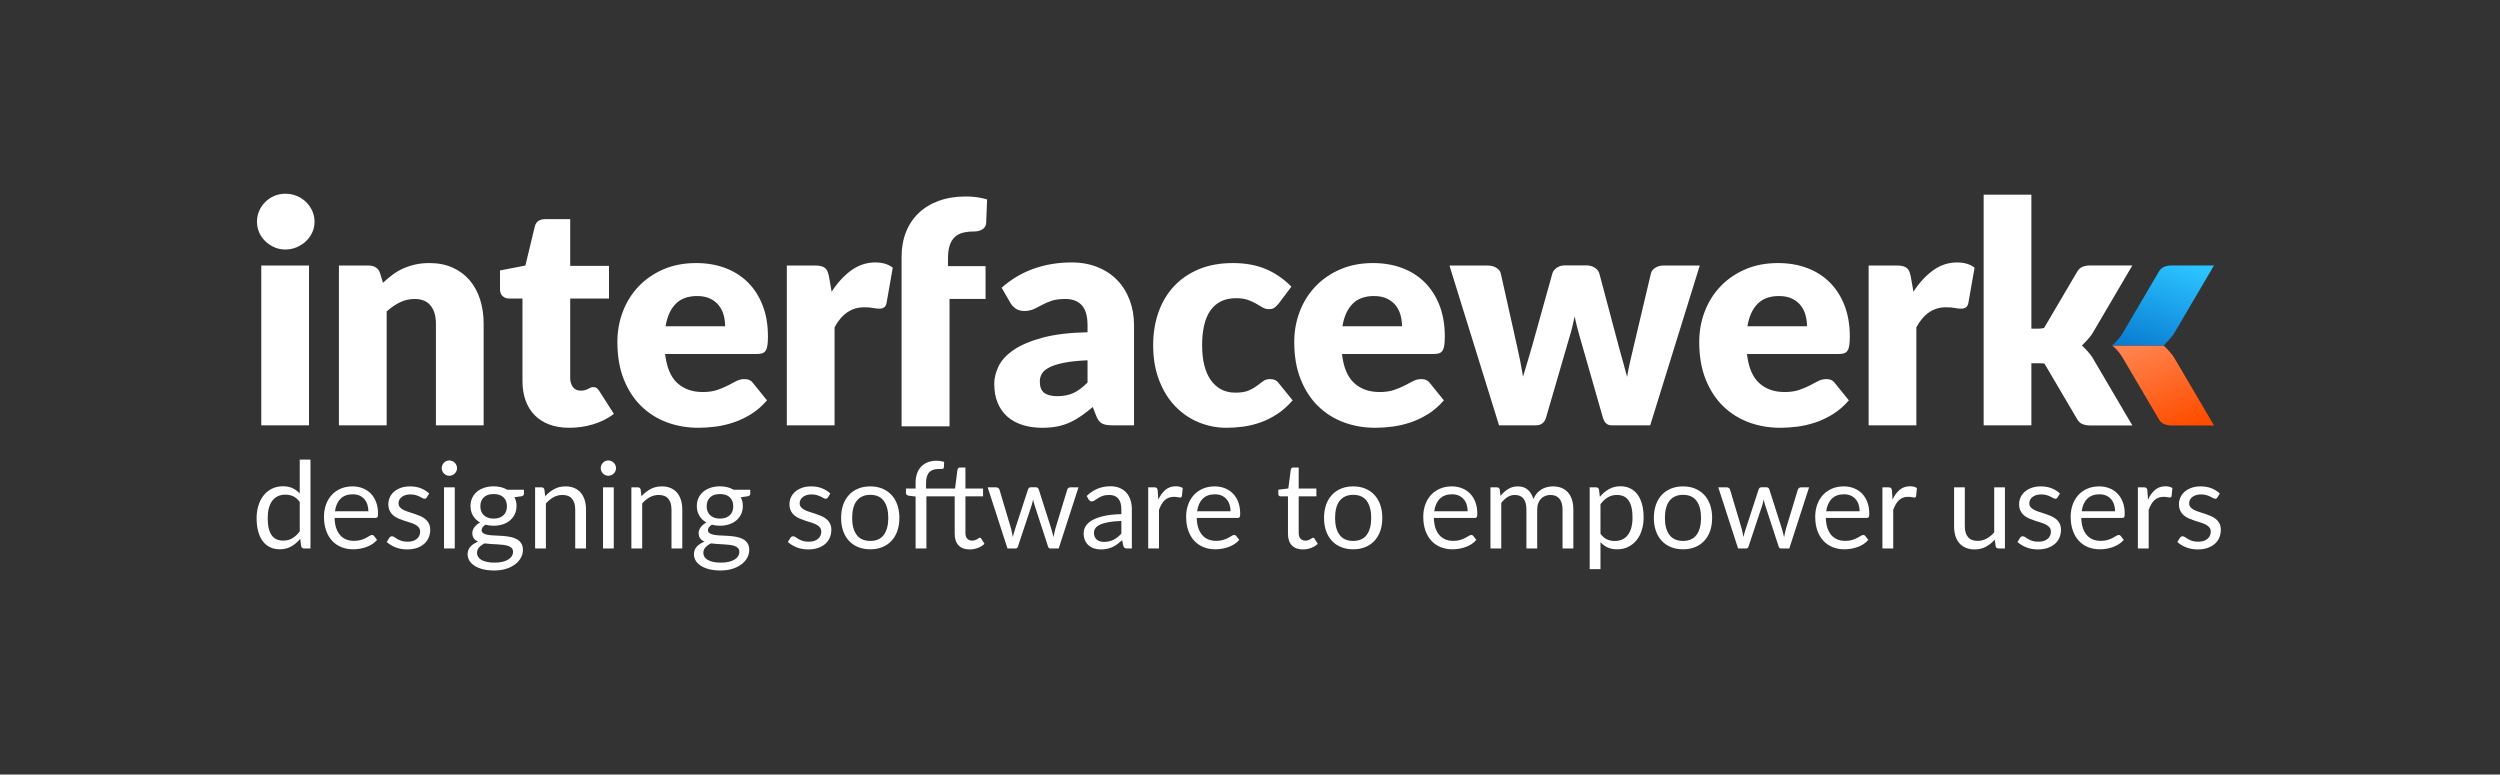 <?xml version="1.0"?>

<svg width="2466" height="764" viewBox="0 0 2466 764" version="1.1" xmlns="http://www.w3.org/2000/svg" xmlns:xlink="http://www.w3.org/1999/xlink"><rect x="0" y="0" width="2466" height="764" fill="#333333" stroke="none"/>  <title>logo_claim_block white@2x</title> <desc>Created with Sketch.</desc> <defs> <linearGradient x1="27.452%" y1="0%" x2="75.879%" y2="100%" id="linearGradient-1"> <stop stop-color="#FF824C" offset="0%"></stop> <stop stop-color="#FF4D00" offset="100%"></stop> </linearGradient> <linearGradient x1="73.384%" y1="0%" x2="13.522%" y2="134.485%" id="linearGradient-2"> <stop stop-color="#2BC3FF" offset="0%"></stop> <stop stop-color="#0069C6" offset="100%"></stop> </linearGradient> </defs> <g id="Page-1" stroke="none" stroke-width="1" fill="none" fill-rule="evenodd"> <g id="logo_claim_block-white"> <g id="logo" transform="translate(253, 191)"> <g id="Word" transform="translate(0.47, 0.015)" fill="#FFFFFF"> <path d="M1762.83,132.451 C1761.38,132.931 1759.525,133.171 1757.265,133.171 L1750.28,133.171 L1750.28,0.988 L1703.205,0.988 L1703.205,228.514 L1750.28,228.514 L1750.28,167.305 L1759.391,167.305 C1760.804,167.305 1762.052,167.387 1763.136,167.552 L1794.949,221.615 C1796.381,224.218 1797.963,226.076 1800.246,227.108 C1802.53,228.14 1805.238,228.656 1808.373,228.656 L1849.869,228.656 L1810.647,161.869 C1807.711,156.874 1800.218,149.764 1800.184,149.741 C1800.218,149.718 1807.711,142.608 1810.647,137.614 L1849.869,70.826 L1808.373,70.826 C1805.238,70.826 1802.53,71.342 1800.246,72.374 C1797.963,73.407 1796.381,75.264 1794.949,77.867 L1762.83,132.451 Z M51.327,70.902 L51.327,228.514 L4.252,228.514 L4.252,70.902 L51.327,70.902 Z M54.516,38.301 C52.997,41.594 50.922,44.481 48.29,46.964 C45.658,49.446 42.595,51.422 39.103,52.891 C35.61,54.361 31.889,55.095 27.941,55.095 C24.094,55.095 20.5,54.361 17.16,52.891 C13.819,51.422 10.858,49.446 8.276,46.964 C5.695,44.481 3.67,41.594 2.202,38.301 C0.734,35.008 7.60280727e-13,31.487 7.60280727e-13,27.737 C7.60280727e-13,23.887 0.734,20.29 2.202,16.946 C3.67,13.603 5.695,10.664 8.276,8.131 C10.858,5.598 13.819,3.622 17.16,2.203 C20.5,0.785 24.094,0.076 27.941,0.076 C31.889,0.076 35.61,0.785 39.103,2.203 C42.595,3.622 45.658,5.598 48.29,8.131 C50.922,10.664 52.997,13.603 54.516,16.946 C56.034,20.29 56.794,23.887 56.794,27.737 C56.794,31.487 56.034,35.008 54.516,38.301 Z M80.854,228.514 L80.854,70.902 L110.01,70.902 C112.946,70.902 115.401,71.561 117.375,72.878 C119.349,74.195 120.741,76.171 121.551,78.805 L124.285,87.925 C127.322,85.088 130.46,82.453 133.7,80.021 C136.939,77.59 140.406,75.538 144.102,73.866 C147.797,72.194 151.796,70.877 156.098,69.914 C160.401,68.952 165.083,68.47 170.145,68.47 C178.75,68.47 186.368,69.965 192.999,72.954 C199.63,75.943 205.223,80.097 209.779,85.417 C214.334,90.737 217.776,97.069 220.105,104.415 C222.433,111.762 223.598,119.741 223.598,128.354 L223.598,228.514 L176.523,228.514 L176.523,128.354 C176.523,120.653 174.751,114.649 171.208,110.343 C167.664,106.037 162.451,103.883 155.567,103.883 C150.404,103.883 145.544,104.998 140.989,107.227 C136.433,109.456 132.08,112.445 127.929,116.195 L127.929,228.514 L80.854,228.514 Z M308.062,230.946 C300.571,230.946 293.965,229.856 288.245,227.678 C282.526,225.499 277.717,222.409 273.819,218.407 C269.922,214.404 266.96,209.566 264.936,203.892 C262.911,198.217 261.899,191.885 261.899,184.893 L261.899,103.428 L248.535,103.428 C246.106,103.428 244.03,102.642 242.309,101.072 C240.588,99.501 239.728,97.196 239.728,94.156 L239.728,75.766 L264.784,70.902 L274.047,32.449 C275.262,27.585 278.704,25.154 284.373,25.154 L308.974,25.154 L308.974,71.206 L347.241,71.206 L347.241,103.428 L308.974,103.428 L308.974,181.701 C308.974,185.349 309.859,188.364 311.631,190.745 C313.403,193.126 315.959,194.316 319.3,194.316 C321.021,194.316 322.463,194.139 323.628,193.784 C324.792,193.43 325.804,193.025 326.665,192.569 C327.525,192.113 328.335,191.707 329.094,191.353 C329.854,190.998 330.739,190.821 331.752,190.821 C333.169,190.821 334.308,191.15 335.168,191.809 C336.029,192.467 336.915,193.506 337.826,194.924 L352.1,217.267 C346.026,221.826 339.193,225.246 331.6,227.526 C324.007,229.806 316.161,230.946 308.062,230.946 Z M433.258,68.47 C443.686,68.47 453.227,70.091 461.883,73.334 C470.538,76.576 477.979,81.288 484.205,87.469 C490.431,93.65 495.291,101.224 498.783,110.191 C502.276,119.158 504.022,129.316 504.022,140.665 C504.022,144.211 503.871,147.099 503.567,149.328 C503.263,151.557 502.706,153.33 501.896,154.648 C501.087,155.965 499.998,156.877 498.632,157.383 C497.265,157.89 495.519,158.143 493.393,158.143 L402.583,158.143 C404.102,171.316 408.101,180.865 414.58,186.793 C421.059,192.721 429.411,195.684 439.636,195.684 C445.103,195.684 449.81,195.026 453.759,193.708 C457.707,192.391 461.225,190.922 464.312,189.301 C467.4,187.68 470.235,186.21 472.816,184.893 C475.398,183.576 478.106,182.917 480.94,182.917 C484.686,182.917 487.521,184.285 489.444,187.021 L503.111,203.892 C498.252,209.465 493.013,213.999 487.394,217.495 C481.776,220.99 476.005,223.726 470.083,225.702 C464.161,227.678 458.238,229.046 452.316,229.806 C446.394,230.566 440.75,230.946 435.384,230.946 C424.349,230.946 413.998,229.147 404.33,225.55 C394.662,221.953 386.209,216.608 378.97,209.515 C371.732,202.422 366.012,193.607 361.811,183.069 C357.609,172.531 355.509,160.271 355.509,146.288 C355.509,135.75 357.305,125.77 360.899,116.347 C364.493,106.923 369.656,98.665 376.389,91.572 C383.121,84.48 391.27,78.856 400.837,74.702 C410.404,70.547 421.211,68.47 433.258,68.47 Z M413.061,108.671 C408,113.788 404.659,121.159 403.039,130.785 L461.807,130.785 C461.807,127.036 461.326,123.389 460.364,119.842 C459.402,116.296 457.833,113.129 455.657,110.343 C453.48,107.557 450.62,105.302 447.077,103.58 C443.534,101.857 439.231,100.996 434.169,100.996 C425.159,100.996 418.123,103.554 413.061,108.671 Z M843.577,228.514 C839.123,228.514 835.757,227.906 833.479,226.69 C831.201,225.474 829.303,222.941 827.784,219.091 L824.444,210.427 C820.495,213.771 816.699,216.709 813.055,219.242 C809.41,221.776 805.639,223.929 801.741,225.702 C797.844,227.475 793.693,228.792 789.289,229.654 C784.886,230.515 780.001,230.946 774.635,230.946 C767.448,230.946 760.918,230.008 755.046,228.134 C749.174,226.259 744.189,223.498 740.088,219.85 C735.988,216.203 732.825,211.668 730.598,206.248 C728.37,200.827 727.257,194.57 727.257,187.477 C727.257,181.904 728.674,176.179 731.509,170.302 C734.343,164.425 739.253,159.081 746.239,154.268 C753.224,149.455 762.639,145.427 774.484,142.185 C786.328,138.942 801.26,137.118 819.281,136.713 L819.281,130.025 C819.281,120.805 817.382,114.143 813.586,110.039 C809.79,105.935 804.399,103.883 797.414,103.883 C791.846,103.883 787.29,104.491 783.747,105.707 C780.203,106.923 777.04,108.291 774.256,109.811 C771.472,111.331 768.764,112.699 766.132,113.915 C763.499,115.131 760.361,115.739 756.717,115.739 C753.477,115.739 750.718,114.953 748.44,113.383 C746.163,111.812 744.366,109.862 743.05,107.531 L734.546,92.788 C744.062,84.378 754.616,78.122 766.207,74.018 C777.799,69.914 790.226,67.862 803.488,67.862 C813.004,67.862 821.584,69.408 829.227,72.498 C836.871,75.588 843.35,79.895 848.665,85.417 C853.979,90.939 858.054,97.5 860.889,105.099 C863.723,112.699 865.141,121.007 865.141,130.025 L865.141,228.514 L843.577,228.514 Z M789.517,199.788 C795.591,199.788 800.906,198.724 805.462,196.596 C810.018,194.468 814.624,191.023 819.281,186.261 L819.281,164.375 C809.866,164.78 802.121,165.591 796.047,166.807 C789.973,168.022 785.164,169.542 781.621,171.366 C778.077,173.19 775.622,175.267 774.256,177.598 C772.889,179.928 772.206,182.461 772.206,185.197 C772.206,190.567 773.674,194.342 776.609,196.52 C779.545,198.699 783.848,199.788 789.517,199.788 Z M1007.918,108.291 C1006.501,110.014 1005.134,111.382 1003.818,112.395 C1002.502,113.408 1000.629,113.915 998.199,113.915 C995.871,113.915 993.77,113.357 991.897,112.243 C990.024,111.128 987.924,109.887 985.595,108.519 C983.267,107.151 980.533,105.91 977.395,104.795 C974.257,103.681 970.359,103.124 965.702,103.124 C959.932,103.124 954.946,104.187 950.745,106.315 C946.543,108.443 943.076,111.483 940.343,115.435 C937.609,119.386 935.584,124.225 934.268,129.949 C932.952,135.674 932.294,142.134 932.294,149.328 C932.294,164.426 935.205,176.027 941.026,184.133 C946.847,192.239 954.87,196.292 965.095,196.292 C970.562,196.292 974.889,195.608 978.078,194.24 C981.267,192.873 983.975,191.353 986.203,189.681 C988.43,188.009 990.48,186.464 992.353,185.045 C994.226,183.627 996.579,182.917 999.414,182.917 C1003.16,182.917 1005.994,184.285 1007.918,187.021 L1021.585,203.892 C1016.725,209.465 1011.613,213.999 1006.247,217.495 C1000.882,220.99 995.39,223.726 989.771,225.702 C984.153,227.678 978.509,229.046 972.839,229.806 C967.17,230.566 961.653,230.946 956.287,230.946 C946.67,230.946 937.483,229.122 928.726,225.474 C919.969,221.826 912.275,216.532 905.644,209.591 C899.013,202.65 893.748,194.114 889.851,183.981 C885.953,173.849 884.004,162.298 884.004,149.328 C884.004,137.979 885.7,127.366 889.092,117.486 C892.483,107.607 897.494,99.045 904.125,91.8 C910.756,84.556 918.956,78.856 928.726,74.702 C938.495,70.547 949.808,68.47 962.665,68.47 C975.016,68.47 985.848,70.446 995.162,74.398 C1004.476,78.35 1012.878,84.125 1020.37,91.724 L1007.918,108.291 Z M1100.92,68.47 C1111.348,68.47 1120.889,70.091 1129.545,73.334 C1138.201,76.576 1145.642,81.288 1151.868,87.469 C1158.094,93.65 1162.953,101.224 1166.446,110.191 C1169.938,119.158 1171.685,129.316 1171.685,140.665 C1171.685,144.211 1171.533,147.099 1171.229,149.328 C1170.925,151.557 1170.369,153.33 1169.559,154.648 C1168.749,155.965 1167.66,156.877 1166.294,157.383 C1164.927,157.89 1163.181,158.143 1161.055,158.143 L1070.246,158.143 C1071.764,171.316 1075.763,180.865 1082.242,186.793 C1088.721,192.721 1097.073,195.684 1107.298,195.684 C1112.765,195.684 1117.473,195.026 1121.421,193.708 C1125.369,192.391 1128.887,190.922 1131.975,189.301 C1135.062,187.68 1137.897,186.21 1140.478,184.893 C1143.06,183.576 1145.768,182.917 1148.603,182.917 C1152.348,182.917 1155.183,184.285 1157.107,187.021 L1170.773,203.892 C1165.914,209.465 1160.675,213.999 1155.057,217.495 C1149.438,220.99 1143.667,223.726 1137.745,225.702 C1131.823,227.678 1125.9,229.046 1119.978,229.806 C1114.056,230.566 1108.412,230.946 1103.046,230.946 C1092.012,230.946 1081.66,229.147 1071.992,225.55 C1062.324,221.953 1053.871,216.608 1046.632,209.515 C1039.394,202.422 1033.674,193.607 1029.473,183.069 C1025.271,172.531 1023.171,160.271 1023.171,146.288 C1023.171,135.75 1024.968,125.77 1028.562,116.347 C1032.156,106.923 1037.319,98.665 1044.051,91.572 C1050.783,84.48 1058.933,78.856 1068.499,74.702 C1078.066,70.547 1088.873,68.47 1100.92,68.47 Z M1101.831,100.996 C1092.821,100.996 1085.786,103.554 1080.724,108.671 C1075.662,113.788 1072.321,121.159 1070.701,130.785 L1129.469,130.785 C1129.469,127.036 1128.988,123.389 1128.026,119.842 C1127.065,116.296 1125.496,113.129 1123.319,110.343 C1121.142,107.557 1118.282,105.302 1114.739,103.58 C1111.196,101.857 1106.893,100.996 1101.831,100.996 Z M1176.274,70.902 L1213.934,70.902 C1217.275,70.902 1220.16,71.662 1222.59,73.182 C1225.019,74.702 1226.487,76.678 1226.993,79.109 L1242.786,149.784 C1244.001,155.154 1245.115,160.372 1246.127,165.439 C1247.139,170.505 1248.051,175.521 1248.861,180.486 C1250.278,175.521 1251.771,170.53 1253.34,165.515 C1254.909,160.499 1256.453,155.256 1257.972,149.784 L1277.713,78.957 C1278.32,76.627 1279.788,74.676 1282.117,73.106 C1284.445,71.535 1287.128,70.75 1290.165,70.75 L1311.121,70.75 C1314.462,70.75 1317.322,71.535 1319.701,73.106 C1322.08,74.676 1323.573,76.627 1324.18,78.957 L1343.01,149.784 C1344.428,155.154 1345.87,160.372 1347.338,165.439 C1348.806,170.505 1350.198,175.622 1351.514,180.789 C1352.324,175.723 1353.311,170.682 1354.475,165.667 C1355.64,160.651 1356.88,155.357 1358.196,149.784 L1374.9,79.109 C1375.406,76.678 1376.849,74.702 1379.228,73.182 C1381.607,71.662 1384.315,70.902 1387.352,70.902 L1423.19,70.902 L1374.292,228.514 L1336.025,228.514 C1334,228.514 1332.279,227.906 1330.862,226.69 C1329.445,225.474 1328.331,223.448 1327.521,220.61 L1305.047,142.033 C1304.034,138.486 1303.073,134.99 1302.161,131.545 C1301.25,128.1 1300.44,124.655 1299.732,121.21 C1299.023,124.757 1298.239,128.278 1297.378,131.773 C1296.518,135.269 1295.531,138.79 1294.417,142.336 L1271.639,220.61 C1270.12,225.879 1266.779,228.514 1261.616,228.514 L1225.171,228.514 L1176.274,70.902 Z M1500.399,68.47 C1510.827,68.47 1520.368,70.091 1529.024,73.334 C1537.68,76.576 1545.12,81.288 1551.347,87.469 C1557.573,93.65 1562.432,101.224 1565.925,110.191 C1569.417,119.158 1571.164,129.316 1571.164,140.665 C1571.164,144.211 1571.012,147.099 1570.708,149.328 C1570.404,151.557 1569.847,153.33 1569.038,154.648 C1568.228,155.965 1567.139,156.877 1565.773,157.383 C1564.406,157.89 1562.66,158.143 1560.534,158.143 L1469.725,158.143 C1471.243,171.316 1475.242,180.865 1481.721,186.793 C1488.2,192.721 1496.552,195.684 1506.777,195.684 C1512.244,195.684 1516.951,195.026 1520.9,193.708 C1524.848,192.391 1528.366,190.922 1531.454,189.301 C1534.541,187.68 1537.376,186.21 1539.957,184.893 C1542.539,183.576 1545.247,182.917 1548.082,182.917 C1551.827,182.917 1554.662,184.285 1556.585,187.021 L1570.252,203.892 C1565.393,209.465 1560.154,213.999 1554.535,217.495 C1548.917,220.99 1543.146,223.726 1537.224,225.702 C1531.302,227.678 1525.379,229.046 1519.457,229.806 C1513.535,230.566 1507.891,230.946 1502.525,230.946 C1491.49,230.946 1481.139,229.147 1471.471,225.55 C1461.803,221.953 1453.35,216.608 1446.111,209.515 C1438.873,202.422 1433.153,193.607 1428.952,183.069 C1424.75,172.531 1422.65,160.271 1422.65,146.288 C1422.65,135.75 1424.447,125.77 1428.041,116.347 C1431.634,106.923 1436.797,98.665 1443.53,91.572 C1450.262,84.48 1458.411,78.856 1467.978,74.702 C1477.545,70.547 1488.352,68.47 1500.399,68.47 Z M1501.31,100.996 C1492.3,100.996 1485.264,103.554 1480.203,108.671 C1475.141,113.788 1471.8,121.159 1470.18,130.785 L1528.948,130.785 C1528.948,127.036 1528.467,123.389 1527.505,119.842 C1526.544,116.296 1524.974,113.129 1522.798,110.343 C1520.621,107.557 1517.761,105.302 1514.218,103.58 C1510.675,101.857 1506.372,100.996 1501.31,100.996 Z M1589.757,228.514 L1589.757,70.902 L1617.699,70.902 C1620.027,70.902 1621.976,71.105 1623.545,71.51 C1625.114,71.915 1626.43,72.549 1627.493,73.41 C1628.556,74.271 1629.366,75.411 1629.923,76.83 C1630.48,78.248 1630.961,79.971 1631.365,81.997 L1633.947,96.74 C1639.717,87.823 1646.197,80.781 1653.384,75.614 C1660.572,70.446 1668.418,67.862 1676.922,67.862 C1684.11,67.862 1689.88,69.585 1694.233,73.03 L1688.159,107.683 C1687.754,109.811 1686.944,111.306 1685.729,112.167 C1684.515,113.028 1682.895,113.459 1680.87,113.459 C1679.149,113.459 1677.124,113.231 1674.796,112.775 C1672.467,112.319 1669.532,112.091 1665.988,112.091 C1653.637,112.091 1643.919,118.677 1636.832,131.849 L1636.832,228.514 L1589.757,228.514 Z M522.662,228.514 L522.662,70.902 L550.604,70.902 C552.932,70.902 554.881,71.105 556.45,71.51 C558.019,71.915 559.335,72.549 560.398,73.41 C561.461,74.271 562.271,75.411 562.828,76.83 C563.385,78.248 563.866,79.971 564.271,81.997 L566.852,96.74 C572.623,87.823 579.102,80.781 586.289,75.614 C593.477,70.446 601.323,67.862 609.827,67.862 C617.015,67.862 622.785,69.585 627.138,73.03 L621.064,107.683 C620.659,109.811 619.849,111.306 618.635,112.167 C617.42,113.028 615.8,113.459 613.775,113.459 C612.054,113.459 610.029,113.231 607.701,112.775 C605.373,112.319 602.437,112.091 598.893,112.091 C586.543,112.091 576.824,118.677 569.737,131.849 L569.737,228.514 L522.662,228.514 Z M635.848,229.538 L635.848,71.507 L635.848,62.498 C635.848,53.439 637.297,45.245 640.195,37.916 C643.094,30.587 647.264,24.327 652.705,19.135 C658.146,13.944 664.782,9.923 672.613,7.073 C680.444,4.223 689.343,2.798 699.31,2.798 C703.174,2.798 706.734,3.027 709.988,3.485 C713.243,3.943 716.65,4.681 720.209,5.699 L719.294,28.754 C719.192,30.383 718.785,31.732 718.074,32.801 C717.362,33.87 716.421,34.735 715.251,35.396 C714.082,36.058 712.836,36.542 711.514,36.847 C710.192,37.152 708.87,37.305 707.547,37.305 C703.378,37.305 699.666,37.712 696.411,38.526 C693.157,39.341 690.436,40.791 688.249,42.878 C686.063,44.965 684.41,47.713 683.291,51.123 C682.173,54.533 681.613,58.834 681.613,64.025 L681.613,71.507 L718.684,71.507 L718.684,103.876 L683.139,103.876 L683.139,229.538 L635.848,229.538 Z" id="interfacewerk-13"></path> </g> <g id="Caret" transform="translate(1830.247, 70.694)"> <path d="M0.08,79.071 C2.736,81.228 6.18,83.962 10.558,91.19 L45.714,150.937 C47.147,153.54 48.728,155.397 51.012,156.429 C53.295,157.462 56.004,157.978 59.138,157.978 L100.634,157.978 L61.412,91.19 C58.477,86.196 50.983,79.086 50.949,79.063 C50.983,79.039 0.084,79.069 0.08,79.071 Z" id="Path-Copy" fill="url(#linearGradient-1)"></path> <path d="M0.08,79.071 C5.15,79.063 50.983,79.086 50.949,79.063 C50.983,79.039 58.477,71.93 61.412,66.935 L100.634,0.147 L59.138,0.147 C56.004,0.147 53.295,0.664 51.012,1.696 C48.728,2.728 47.147,4.585 45.714,7.189 L10.558,66.935 C6.18,74.163 0.084,79.069 0.08,79.071 Z" id="Path-Copy-2" fill="url(#linearGradient-2)"></path> </g> </g> <path d="M299.943,541 C298.436,541 297.484,540.266 297.087,538.798 L296.135,531.48 C293.557,534.614 290.612,537.123 287.3,539.007 C283.988,540.891 280.19,541.833 275.906,541.833 C272.454,541.833 269.321,541.169 266.505,539.84 C263.688,538.511 261.288,536.557 259.305,533.979 C257.322,531.401 255.795,528.188 254.724,524.34 C253.652,520.492 253.117,516.07 253.117,511.072 C253.117,506.629 253.712,502.494 254.902,498.666 C256.092,494.838 257.798,491.516 260.019,488.7 C262.24,485.883 264.967,483.672 268.2,482.065 C271.433,480.459 275.072,479.656 279.118,479.656 C282.808,479.656 285.971,480.28 288.609,481.53 C291.247,482.779 293.597,484.534 295.659,486.796 L295.659,453.356 L306.25,453.356 L306.25,541 L299.943,541 Z M279.356,533.265 C282.847,533.265 285.892,532.472 288.49,530.885 C291.088,529.298 293.478,527.057 295.659,524.162 L295.659,495.066 C293.676,492.448 291.534,490.604 289.233,489.533 C286.933,488.461 284.355,487.926 281.498,487.926 C275.905,487.926 271.602,489.929 268.587,493.935 C265.572,497.942 264.065,503.654 264.065,511.072 C264.065,514.999 264.402,518.36 265.077,521.157 C265.751,523.953 266.742,526.254 268.051,528.059 C269.361,529.864 270.967,531.182 272.871,532.015 C274.775,532.849 276.937,533.265 279.356,533.265 L279.356,533.265 Z M347.722,479.774 C351.332,479.774 354.674,480.379 357.748,481.589 C360.822,482.799 363.48,484.544 365.721,486.825 C367.962,489.106 369.717,491.922 370.986,495.274 C372.256,498.626 372.89,502.444 372.89,506.728 C372.89,508.394 372.712,509.505 372.355,510.06 C371.998,510.615 371.324,510.893 370.332,510.893 L330.05,510.893 C330.13,514.701 330.645,518.013 331.598,520.83 C332.55,523.646 333.858,525.996 335.524,527.88 C337.191,529.764 339.174,531.173 341.474,532.105 C343.775,533.037 346.353,533.503 349.209,533.503 C351.867,533.503 354.158,533.196 356.082,532.581 C358.006,531.966 359.662,531.302 361.05,530.587 C362.438,529.873 363.599,529.209 364.531,528.594 C365.463,527.979 366.266,527.672 366.94,527.672 C367.813,527.672 368.487,528.009 368.964,528.683 L371.938,532.551 C370.629,534.138 369.063,535.516 367.238,536.686 C365.413,537.856 363.46,538.818 361.377,539.572 C359.295,540.326 357.143,540.891 354.921,541.268 C352.7,541.645 350.499,541.833 348.317,541.833 C344.152,541.833 340.314,541.129 336.804,539.721 C333.293,538.313 330.259,536.25 327.7,533.533 C325.142,530.816 323.149,527.454 321.721,523.447 C320.292,519.441 319.579,514.84 319.579,509.644 C319.579,505.439 320.223,501.512 321.512,497.863 C322.801,494.213 324.656,491.05 327.075,488.372 C329.495,485.695 332.45,483.592 335.941,482.065 C339.432,480.538 343.359,479.774 347.722,479.774 L347.722,479.774 Z M347.96,487.569 C342.843,487.569 338.817,489.047 335.882,492.002 C332.946,494.957 331.122,499.052 330.408,504.288 L363.37,504.288 C363.37,501.829 363.023,499.578 362.329,497.535 C361.635,495.492 360.624,493.727 359.295,492.24 C357.966,490.752 356.35,489.602 354.445,488.789 C352.541,487.976 350.38,487.569 347.96,487.569 L347.96,487.569 Z M420.966,490.663 C420.49,491.536 419.757,491.972 418.765,491.972 C418.17,491.972 417.496,491.754 416.742,491.317 C415.988,490.881 415.066,490.395 413.975,489.86 C412.884,489.324 411.585,488.828 410.078,488.372 C408.571,487.916 406.786,487.688 404.723,487.688 C402.938,487.688 401.332,487.916 399.904,488.372 C398.475,488.828 397.256,489.453 396.244,490.247 C395.233,491.04 394.459,491.962 393.924,493.013 C393.388,494.064 393.12,495.205 393.12,496.435 C393.12,497.982 393.567,499.271 394.459,500.302 C395.352,501.333 396.532,502.226 398,502.979 C399.467,503.733 401.133,504.398 402.998,504.973 C404.862,505.548 406.776,506.163 408.739,506.817 C410.703,507.472 412.617,508.196 414.481,508.989 C416.345,509.782 418.011,510.774 419.479,511.964 C420.947,513.154 422.127,514.612 423.019,516.337 C423.912,518.063 424.358,520.135 424.358,522.555 C424.358,525.332 423.862,527.9 422.87,530.26 C421.879,532.62 420.411,534.663 418.467,536.389 C416.524,538.114 414.144,539.473 411.327,540.465 C408.511,541.456 405.259,541.952 401.57,541.952 C397.365,541.952 393.557,541.268 390.146,539.899 C386.734,538.531 383.839,536.776 381.459,534.634 L383.957,530.587 C384.275,530.072 384.652,529.675 385.088,529.398 C385.524,529.12 386.08,528.981 386.754,528.981 C387.468,528.981 388.222,529.259 389.015,529.814 C389.808,530.369 390.77,530.984 391.901,531.659 C393.031,532.333 394.41,532.948 396.036,533.503 C397.662,534.058 399.685,534.336 402.105,534.336 C404.168,534.336 405.972,534.068 407.519,533.533 C409.067,532.997 410.356,532.273 411.387,531.361 C412.418,530.449 413.182,529.398 413.678,528.207 C414.174,527.017 414.421,525.748 414.421,524.399 C414.421,522.733 413.975,521.355 413.083,520.264 C412.19,519.173 411.01,518.241 409.543,517.468 C408.075,516.694 406.399,516.02 404.515,515.445 C402.631,514.87 400.707,514.265 398.743,513.63 C396.78,512.995 394.856,512.271 392.972,511.458 C391.088,510.645 389.412,509.624 387.944,508.394 C386.476,507.164 385.296,505.647 384.404,503.842 C383.511,502.037 383.065,499.846 383.065,497.267 C383.065,494.967 383.541,492.755 384.493,490.633 C385.445,488.511 386.833,486.647 388.658,485.04 C390.483,483.434 392.724,482.155 395.382,481.202 C398.039,480.25 401.074,479.774 404.485,479.774 C408.452,479.774 412.012,480.399 415.165,481.649 C418.319,482.898 421.046,484.614 423.346,486.796 L420.966,490.663 Z M448.575,480.726 L448.575,541 L437.983,541 L437.983,480.726 L448.575,480.726 Z M450.836,461.805 C450.836,462.837 450.627,463.799 450.211,464.691 C449.794,465.584 449.239,466.377 448.545,467.071 C447.851,467.765 447.037,468.311 446.105,468.707 C445.173,469.104 444.191,469.303 443.16,469.303 C442.129,469.303 441.167,469.104 440.274,468.707 C439.382,468.311 438.598,467.765 437.924,467.071 C437.25,466.377 436.714,465.584 436.317,464.691 C435.921,463.799 435.723,462.837 435.723,461.805 C435.723,460.774 435.921,459.792 436.317,458.86 C436.714,457.928 437.25,457.115 437.924,456.421 C438.598,455.727 439.382,455.181 440.274,454.784 C441.167,454.388 442.129,454.19 443.16,454.19 C444.191,454.19 445.173,454.388 446.105,454.784 C447.037,455.181 447.851,455.727 448.545,456.421 C449.239,457.115 449.794,457.928 450.211,458.86 C450.627,459.792 450.836,460.774 450.836,461.805 L450.836,461.805 Z M486.952,479.715 C489.57,479.715 492.009,480.003 494.271,480.578 C496.532,481.153 498.594,481.996 500.459,483.106 L516.821,483.106 L516.821,487.034 C516.821,488.343 515.988,489.175 514.322,489.533 L507.479,490.485 C508.828,493.063 509.502,495.939 509.502,499.112 C509.502,502.047 508.937,504.715 507.807,507.115 C506.676,509.515 505.119,511.567 503.136,513.273 C501.153,514.979 498.773,516.288 495.996,517.2 C493.219,518.112 490.205,518.568 486.952,518.568 C484.096,518.568 481.419,518.231 478.92,517.557 C477.65,518.35 476.688,519.203 476.034,520.115 C475.379,521.028 475.052,521.92 475.052,522.793 C475.052,524.221 475.637,525.302 476.807,526.036 C477.977,526.77 479.514,527.295 481.418,527.612 C483.323,527.93 485.494,528.128 487.934,528.207 C490.373,528.287 492.872,528.416 495.431,528.594 C497.989,528.773 500.488,529.08 502.928,529.516 C505.367,529.953 507.539,530.667 509.443,531.659 C511.347,532.65 512.884,534.019 514.054,535.764 C515.224,537.509 515.809,539.77 515.809,542.547 C515.809,545.125 515.165,547.624 513.876,550.044 C512.587,552.464 510.732,554.616 508.312,556.5 C505.893,558.384 502.928,559.891 499.417,561.022 C495.907,562.152 491.95,562.717 487.547,562.717 C483.144,562.717 479.296,562.281 476.004,561.409 C472.712,560.536 469.975,559.366 467.793,557.898 C465.611,556.43 463.975,554.735 462.884,552.811 C461.793,550.887 461.248,548.874 461.248,546.771 C461.248,543.796 462.18,541.278 464.045,539.215 C465.909,537.152 468.447,535.506 471.661,534.277 C469.875,533.483 468.467,532.422 467.436,531.093 C466.405,529.764 465.889,527.97 465.889,525.708 C465.889,524.836 466.048,523.933 466.365,523.001 C466.682,522.069 467.168,521.147 467.823,520.235 C468.477,519.322 469.28,518.45 470.233,517.616 C471.185,516.783 472.295,516.05 473.565,515.415 C470.589,513.749 468.269,511.528 466.603,508.751 C464.937,505.974 464.104,502.761 464.104,499.112 C464.104,496.177 464.669,493.509 465.8,491.109 C466.93,488.709 468.507,486.667 470.53,484.981 C472.553,483.295 474.963,481.996 477.759,481.084 C480.556,480.171 483.62,479.715 486.952,479.715 L486.952,479.715 Z M506.051,544.273 C506.051,542.805 505.635,541.615 504.802,540.702 C503.969,539.79 502.848,539.076 501.44,538.561 C500.032,538.045 498.396,537.678 496.531,537.46 C494.667,537.242 492.694,537.073 490.611,536.954 C488.529,536.835 486.417,536.716 484.274,536.597 C482.132,536.478 480.07,536.28 478.087,536.002 C475.865,537.033 474.05,538.322 472.642,539.87 C471.234,541.417 470.53,543.261 470.53,545.403 C470.53,546.752 470.877,548.011 471.571,549.181 C472.265,550.351 473.326,551.363 474.755,552.216 C476.183,553.069 477.977,553.743 480.139,554.239 C482.301,554.735 484.85,554.982 487.785,554.982 C490.641,554.982 493.199,554.725 495.461,554.209 C497.722,553.693 499.635,552.96 501.202,552.008 C502.769,551.055 503.969,549.925 504.802,548.616 C505.635,547.307 506.051,545.859 506.051,544.273 L506.051,544.273 Z M486.952,511.548 C489.094,511.548 490.978,511.25 492.604,510.655 C494.231,510.06 495.599,509.227 496.71,508.156 C497.821,507.085 498.654,505.806 499.209,504.318 C499.764,502.831 500.042,501.195 500.042,499.409 C500.042,495.72 498.921,492.785 496.68,490.603 C494.439,488.422 491.196,487.331 486.952,487.331 C482.668,487.331 479.405,488.422 477.164,490.603 C474.923,492.785 473.803,495.72 473.803,499.409 C473.803,501.195 474.09,502.831 474.665,504.318 C475.24,505.806 476.083,507.085 477.194,508.156 C478.305,509.227 479.673,510.06 481.3,510.655 C482.926,511.25 484.81,511.548 486.952,511.548 L486.952,511.548 Z M527.828,541 L527.828,480.726 L534.195,480.726 C535.702,480.726 536.634,481.46 536.991,482.928 L537.824,489.473 C540.443,486.577 543.378,484.237 546.63,482.452 C549.883,480.667 553.632,479.774 557.876,479.774 C561.168,479.774 564.074,480.32 566.593,481.411 C569.112,482.502 571.214,484.049 572.9,486.052 C574.586,488.055 575.865,490.465 576.737,493.281 C577.61,496.097 578.047,499.211 578.047,502.623 L578.047,541 L567.396,541 L567.396,502.623 C567.396,498.061 566.355,494.521 564.272,492.002 C562.19,489.483 559.026,488.224 554.782,488.224 C551.609,488.224 548.663,488.977 545.946,490.485 C543.229,491.992 540.74,494.035 538.479,496.613 L538.479,541 L527.828,541 Z M605.417,480.726 L605.417,541 L594.826,541 L594.826,480.726 L605.417,480.726 Z M607.678,461.805 C607.678,462.837 607.469,463.799 607.053,464.691 C606.636,465.584 606.081,466.377 605.387,467.071 C604.693,467.765 603.879,468.311 602.947,468.707 C602.015,469.104 601.033,469.303 600.002,469.303 C598.971,469.303 598.009,469.104 597.116,468.707 C596.224,468.311 595.44,467.765 594.766,467.071 C594.092,466.377 593.556,465.584 593.159,464.691 C592.763,463.799 592.564,462.837 592.564,461.805 C592.564,460.774 592.763,459.792 593.159,458.86 C593.556,457.928 594.092,457.115 594.766,456.421 C595.44,455.727 596.224,455.181 597.116,454.784 C598.009,454.388 598.971,454.19 600.002,454.19 C601.033,454.19 602.015,454.388 602.947,454.784 C603.879,455.181 604.693,455.727 605.387,456.421 C606.081,457.115 606.636,457.928 607.053,458.86 C607.469,459.792 607.678,460.774 607.678,461.805 L607.678,461.805 Z M622.79,541 L622.79,480.726 L629.157,480.726 C630.664,480.726 631.596,481.46 631.953,482.928 L632.787,489.473 C635.405,486.577 638.34,484.237 641.592,482.452 C644.845,480.667 648.594,479.774 652.838,479.774 C656.13,479.774 659.036,480.32 661.555,481.411 C664.074,482.502 666.176,484.049 667.862,486.052 C669.548,488.055 670.827,490.465 671.699,493.281 C672.572,496.097 673.009,499.211 673.009,502.623 L673.009,541 L662.358,541 L662.358,502.623 C662.358,498.061 661.317,494.521 659.234,492.002 C657.152,489.483 653.988,488.224 649.744,488.224 C646.571,488.224 643.625,488.977 640.908,490.485 C638.191,491.992 635.702,494.035 633.441,496.613 L633.441,541 L622.79,541 Z M710.196,479.715 C712.814,479.715 715.253,480.003 717.514,480.578 C719.776,481.153 721.838,481.996 723.702,483.106 L740.065,483.106 L740.065,487.034 C740.065,488.343 739.232,489.175 737.566,489.533 L730.723,490.485 C732.072,493.063 732.746,495.939 732.746,499.112 C732.746,502.047 732.181,504.715 731.051,507.115 C729.92,509.515 728.363,511.567 726.38,513.273 C724.397,514.979 722.017,516.288 719.24,517.2 C716.463,518.112 713.449,518.568 710.196,518.568 C707.34,518.568 704.663,518.231 702.163,517.557 C700.894,518.35 699.932,519.203 699.278,520.115 C698.623,521.028 698.296,521.92 698.296,522.793 C698.296,524.221 698.881,525.302 700.051,526.036 C701.221,526.77 702.758,527.295 704.663,527.612 C706.567,527.93 708.738,528.128 711.178,528.207 C713.617,528.287 716.116,528.416 718.675,528.594 C721.233,528.773 723.732,529.08 726.172,529.516 C728.611,529.953 730.783,530.667 732.687,531.659 C734.591,532.65 736.128,534.019 737.298,535.764 C738.468,537.509 739.053,539.77 739.053,542.547 C739.053,545.125 738.409,547.624 737.12,550.044 C735.831,552.464 733.976,554.616 731.557,556.5 C729.137,558.384 726.172,559.891 722.661,561.022 C719.151,562.152 715.194,562.717 710.791,562.717 C706.388,562.717 702.54,562.281 699.248,561.409 C695.956,560.536 693.219,559.366 691.037,557.898 C688.855,556.43 687.219,554.735 686.128,552.811 C685.037,550.887 684.492,548.874 684.492,546.771 C684.492,543.796 685.424,541.278 687.288,539.215 C689.153,537.152 691.691,535.506 694.904,534.277 C693.119,533.483 691.711,532.422 690.68,531.093 C689.649,529.764 689.133,527.97 689.133,525.708 C689.133,524.836 689.292,523.933 689.609,523.001 C689.926,522.069 690.412,521.147 691.067,520.235 C691.721,519.322 692.524,518.45 693.476,517.616 C694.429,516.783 695.539,516.05 696.808,515.415 C693.833,513.749 691.513,511.528 689.847,508.751 C688.181,505.974 687.348,502.761 687.348,499.112 C687.348,496.177 687.913,493.509 689.044,491.109 C690.174,488.709 691.751,486.667 693.774,484.981 C695.797,483.295 698.207,481.996 701.003,481.084 C703.8,480.171 706.864,479.715 710.196,479.715 L710.196,479.715 Z M729.295,544.273 C729.295,542.805 728.879,541.615 728.046,540.702 C727.213,539.79 726.092,539.076 724.684,538.561 C723.276,538.045 721.64,537.678 719.775,537.46 C717.911,537.242 715.938,537.073 713.855,536.954 C711.773,536.835 709.661,536.716 707.519,536.597 C705.376,536.478 703.314,536.28 701.331,536.002 C699.109,537.033 697.294,538.322 695.886,539.87 C694.478,541.417 693.774,543.261 693.774,545.403 C693.774,546.752 694.121,548.011 694.815,549.181 C695.509,550.351 696.57,551.363 697.999,552.216 C699.427,553.069 701.221,553.743 703.383,554.239 C705.545,554.735 708.094,554.982 711.029,554.982 C713.885,554.982 716.443,554.725 718.705,554.209 C720.966,553.693 722.879,552.96 724.446,552.008 C726.013,551.055 727.213,549.925 728.046,548.616 C728.879,547.307 729.295,545.859 729.295,544.273 L729.295,544.273 Z M710.196,511.548 C712.338,511.548 714.222,511.25 715.848,510.655 C717.475,510.06 718.843,509.227 719.954,508.156 C721.065,507.085 721.898,505.806 722.453,504.318 C723.008,502.831 723.286,501.195 723.286,499.409 C723.286,495.72 722.165,492.785 719.924,490.603 C717.683,488.422 714.44,487.331 710.196,487.331 C705.912,487.331 702.649,488.422 700.408,490.603 C698.167,492.785 697.047,495.72 697.047,499.409 C697.047,501.195 697.334,502.831 697.909,504.318 C698.484,505.806 699.327,507.085 700.438,508.156 C701.549,509.227 702.917,510.06 704.543,510.655 C706.17,511.25 708.054,511.548 710.196,511.548 L710.196,511.548 Z M816.641,490.663 C816.165,491.536 815.432,491.972 814.44,491.972 C813.845,491.972 813.171,491.754 812.417,491.317 C811.663,490.881 810.741,490.395 809.65,489.86 C808.559,489.324 807.26,488.828 805.753,488.372 C804.246,487.916 802.461,487.688 800.398,487.688 C798.613,487.688 797.007,487.916 795.578,488.372 C794.15,488.828 792.931,489.453 791.919,490.247 C790.908,491.04 790.134,491.962 789.599,493.013 C789.063,494.064 788.795,495.205 788.795,496.435 C788.795,497.982 789.242,499.271 790.134,500.302 C791.027,501.333 792.207,502.226 793.674,502.979 C795.142,503.733 796.808,504.398 798.673,504.973 C800.537,505.548 802.451,506.163 804.414,506.817 C806.378,507.472 808.292,508.196 810.156,508.989 C812.02,509.782 813.686,510.774 815.154,511.964 C816.622,513.154 817.802,514.612 818.694,516.337 C819.587,518.063 820.033,520.135 820.033,522.555 C820.033,525.332 819.537,527.9 818.545,530.26 C817.554,532.62 816.086,534.663 814.143,536.389 C812.199,538.114 809.819,539.473 807.003,540.465 C804.186,541.456 800.934,541.952 797.245,541.952 C793.04,541.952 789.232,541.268 785.821,539.899 C782.409,538.531 779.514,536.776 777.134,534.634 L779.633,530.587 C779.95,530.072 780.327,529.675 780.763,529.398 C781.199,529.12 781.755,528.981 782.429,528.981 C783.143,528.981 783.897,529.259 784.69,529.814 C785.483,530.369 786.445,530.984 787.576,531.659 C788.706,532.333 790.085,532.948 791.711,533.503 C793.337,534.058 795.36,534.336 797.78,534.336 C799.843,534.336 801.647,534.068 803.194,533.533 C804.742,532.997 806.031,532.273 807.062,531.361 C808.093,530.449 808.857,529.398 809.353,528.207 C809.849,527.017 810.096,525.748 810.096,524.399 C810.096,522.733 809.65,521.355 808.758,520.264 C807.865,519.173 806.685,518.241 805.217,517.468 C803.75,516.694 802.074,516.02 800.19,515.445 C798.306,514.87 796.382,514.265 794.418,513.63 C792.455,512.995 790.531,512.271 788.647,511.458 C786.763,510.645 785.087,509.624 783.619,508.394 C782.151,507.164 780.971,505.647 780.079,503.842 C779.186,502.037 778.74,499.846 778.74,497.267 C778.74,494.967 779.216,492.755 780.168,490.633 C781.12,488.511 782.508,486.647 784.333,485.04 C786.158,483.434 788.399,482.155 791.057,481.202 C793.714,480.25 796.749,479.774 800.16,479.774 C804.127,479.774 807.687,480.399 810.84,481.649 C813.994,482.898 816.721,484.614 819.021,486.796 L816.641,490.663 Z M858.47,479.774 C862.873,479.774 866.84,480.508 870.37,481.976 C873.9,483.444 876.915,485.526 879.414,488.224 C881.913,490.921 883.827,494.183 885.156,498.011 C886.485,501.839 887.149,506.113 887.149,510.834 C887.149,515.594 886.485,519.877 885.156,523.686 C883.827,527.494 881.913,530.746 879.414,533.443 C876.915,536.141 873.9,538.213 870.37,539.661 C866.84,541.109 862.873,541.833 858.47,541.833 C854.027,541.833 850.031,541.109 846.481,539.661 C842.931,538.213 839.906,536.141 837.407,533.443 C834.908,530.746 832.994,527.494 831.665,523.686 C830.336,519.877 829.672,515.594 829.672,510.834 C829.672,506.113 830.336,501.839 831.665,498.011 C832.994,494.183 834.908,490.921 837.407,488.224 C839.906,485.526 842.931,483.444 846.481,481.976 C850.031,480.508 854.027,479.774 858.47,479.774 L858.47,479.774 Z M858.47,533.562 C864.42,533.562 868.863,531.569 871.798,527.583 C874.733,523.596 876.201,518.033 876.201,510.893 C876.201,503.713 874.733,498.12 871.798,494.114 C868.863,490.108 864.42,488.104 858.47,488.104 C855.455,488.104 852.827,488.62 850.586,489.651 C848.345,490.683 846.481,492.17 844.993,494.114 C843.506,496.058 842.395,498.448 841.661,501.284 C840.927,504.12 840.561,507.323 840.561,510.893 C840.561,518.033 842.038,523.596 844.993,527.583 C847.948,531.569 852.441,533.562 858.47,533.562 L858.47,533.562 Z M952.302,489.592 L952.302,525.768 C952.302,528.307 952.916,530.191 954.146,531.42 C955.376,532.65 956.942,533.265 958.846,533.265 C959.997,533.265 960.979,533.116 961.792,532.819 C962.605,532.521 963.309,532.194 963.904,531.837 C964.499,531.48 964.995,531.153 965.391,530.855 C965.788,530.558 966.145,530.409 966.462,530.409 C966.82,530.409 967.107,530.488 967.325,530.647 C967.543,530.806 967.771,531.063 968.01,531.42 L971.104,536.478 C969.279,538.184 967.077,539.522 964.499,540.494 C961.921,541.466 959.243,541.952 956.466,541.952 C951.746,541.952 948.107,540.623 945.548,537.966 C942.99,535.308 941.711,531.48 941.711,526.482 L941.711,489.592 L913.805,489.592 L913.805,541 L903.154,541 L903.154,489.771 L896.49,488.997 C895.657,488.799 894.973,488.491 894.438,488.075 C893.902,487.658 893.635,487.053 893.635,486.26 L893.635,481.916 L903.154,481.916 L903.154,476.086 C903.154,472.634 903.64,469.57 904.612,466.893 C905.584,464.215 906.972,461.954 908.777,460.11 C910.582,458.265 912.754,456.867 915.293,455.915 C917.831,454.963 920.687,454.487 923.861,454.487 C926.558,454.487 929.037,454.884 931.298,455.677 L931.06,460.973 C930.981,461.925 930.455,462.44 929.483,462.519 C928.511,462.599 927.212,462.639 925.586,462.639 C923.761,462.639 922.105,462.876 920.618,463.353 C919.13,463.829 917.851,464.602 916.78,465.673 C915.709,466.744 914.886,468.152 914.311,469.897 C913.736,471.643 913.448,473.805 913.448,476.383 L913.448,481.916 L942.067,481.916 L944.447,463.174 C944.606,462.579 944.894,462.093 945.31,461.716 C945.727,461.339 946.272,461.151 946.947,461.151 L952.302,461.151 L952.302,481.916 L969.676,481.916 L969.676,489.592 L952.302,489.592 Z M974.257,480.726 L982.587,480.726 C983.42,480.726 984.124,480.945 984.699,481.381 C985.274,481.817 985.661,482.333 985.86,482.928 L997.403,521.722 C997.72,523.11 998.017,524.469 998.295,525.798 C998.573,527.127 998.811,528.445 999.009,529.755 C999.326,528.445 999.683,527.127 1000.08,525.798 C1000.477,524.469 1000.893,523.11 1001.33,521.722 L1014.062,482.69 C1014.261,482.095 1014.608,481.599 1015.104,481.202 C1015.6,480.806 1016.205,480.608 1016.918,480.608 L1021.559,480.608 C1022.353,480.608 1023.007,480.806 1023.523,481.202 C1024.039,481.599 1024.396,482.095 1024.594,482.69 L1037.03,521.722 C1037.426,523.11 1037.803,524.479 1038.16,525.827 C1038.517,527.176 1038.854,528.505 1039.171,529.814 C1039.409,528.505 1039.677,527.186 1039.975,525.857 C1040.272,524.528 1040.6,523.15 1040.957,521.722 L1052.737,482.928 C1052.936,482.293 1053.313,481.768 1053.868,481.351 C1054.423,480.935 1055.078,480.726 1055.832,480.726 L1063.804,480.726 L1044.289,541 L1035.899,541 C1034.868,541 1034.154,540.326 1033.757,538.977 L1020.429,498.101 C1020.112,497.188 1019.854,496.266 1019.655,495.334 C1019.457,494.402 1019.259,493.479 1019.061,492.567 C1018.862,493.479 1018.654,494.411 1018.436,495.363 C1018.218,496.316 1017.97,497.248 1017.692,498.16 L1004.126,538.977 C1003.769,540.326 1002.976,541 1001.746,541 L993.773,541 L974.257,480.726 Z M1111.762,541 C1110.73,541 1109.937,540.831 1109.381,540.494 C1108.826,540.157 1108.39,539.493 1108.072,538.501 L1106.882,532.848 C1105.296,534.277 1103.739,535.556 1102.212,536.686 C1100.685,537.817 1099.098,538.769 1097.452,539.542 C1095.806,540.316 1094.04,540.911 1092.156,541.327 C1090.272,541.744 1088.18,541.952 1085.879,541.952 C1083.539,541.952 1081.337,541.625 1079.274,540.97 C1077.212,540.316 1075.417,539.334 1073.89,538.025 C1072.363,536.716 1071.153,535.06 1070.26,533.057 C1069.368,531.054 1068.921,528.684 1068.921,525.947 C1068.921,523.566 1069.576,521.276 1070.885,519.074 C1072.194,516.873 1074.316,514.919 1077.252,513.213 C1080.187,511.508 1084.015,510.11 1088.735,509.019 C1093.455,507.928 1099.247,507.303 1106.109,507.144 L1106.109,502.444 C1106.109,497.763 1105.098,494.223 1103.074,491.823 C1101.051,489.423 1098.096,488.224 1094.209,488.224 C1091.591,488.224 1089.399,488.551 1087.634,489.205 C1085.869,489.86 1084.342,490.594 1083.053,491.407 C1081.764,492.22 1080.653,492.954 1079.721,493.608 C1078.789,494.263 1077.866,494.59 1076.954,494.59 C1076.24,494.59 1075.625,494.402 1075.11,494.025 C1074.594,493.648 1074.158,493.182 1073.801,492.627 L1071.897,489.235 C1075.229,486.022 1078.818,483.622 1082.666,482.036 C1086.514,480.449 1090.778,479.656 1095.458,479.656 C1098.83,479.656 1101.825,480.211 1104.443,481.322 C1107.061,482.432 1109.262,483.979 1111.047,485.962 C1112.833,487.946 1114.181,490.346 1115.093,493.162 C1116.006,495.978 1116.462,499.072 1116.462,502.444 L1116.462,541 L1111.762,541 Z M1089.033,534.514 C1090.897,534.514 1092.602,534.326 1094.149,533.949 C1095.697,533.572 1097.154,533.037 1098.523,532.343 C1099.891,531.649 1101.2,530.796 1102.45,529.784 C1103.699,528.773 1104.919,527.632 1106.109,526.363 L1106.109,513.868 C1101.23,514.027 1097.075,514.413 1093.644,515.028 C1090.213,515.643 1087.416,516.446 1085.254,517.438 C1083.092,518.43 1081.526,519.6 1080.554,520.948 C1079.582,522.297 1079.096,523.804 1079.096,525.471 C1079.096,527.057 1079.354,528.426 1079.87,529.576 C1080.385,530.726 1081.089,531.668 1081.982,532.402 C1082.874,533.136 1083.925,533.672 1085.135,534.009 C1086.345,534.346 1087.644,534.514 1089.033,534.514 L1089.033,534.514 Z M1132.586,541 L1132.586,480.726 L1138.656,480.726 C1139.806,480.726 1140.599,480.945 1141.035,481.381 C1141.472,481.817 1141.769,482.571 1141.928,483.642 L1142.582,492.805 C1144.487,488.68 1146.837,485.457 1149.633,483.136 C1152.43,480.816 1155.831,479.656 1159.838,479.656 C1161.107,479.656 1162.327,479.794 1163.497,480.072 C1164.667,480.35 1165.708,480.786 1166.62,481.381 L1165.847,489.295 C1165.609,490.286 1165.014,490.782 1164.062,490.782 C1163.507,490.782 1162.694,490.663 1161.622,490.425 C1160.551,490.187 1159.342,490.068 1157.993,490.068 C1156.089,490.068 1154.383,490.356 1152.876,490.931 C1151.369,491.506 1150.03,492.339 1148.86,493.43 C1147.69,494.521 1146.648,495.859 1145.736,497.446 C1144.824,499.033 1143.991,500.857 1143.237,502.92 L1143.237,541 L1132.586,541 Z M1198.156,479.774 C1201.765,479.774 1205.107,480.379 1208.181,481.589 C1211.255,482.799 1213.913,484.544 1216.154,486.825 C1218.395,489.106 1220.151,491.922 1221.42,495.274 C1222.689,498.626 1223.324,502.444 1223.324,506.728 C1223.324,508.394 1223.146,509.505 1222.789,510.06 C1222.431,510.615 1221.757,510.893 1220.765,510.893 L1180.484,510.893 C1180.563,514.701 1181.079,518.013 1182.031,520.83 C1182.983,523.646 1184.292,525.996 1185.958,527.88 C1187.624,529.764 1189.607,531.173 1191.908,532.105 C1194.209,533.037 1196.787,533.503 1199.643,533.503 C1202.301,533.503 1204.591,533.196 1206.515,532.581 C1208.439,531.966 1210.095,531.302 1211.484,530.587 C1212.872,529.873 1214.032,529.209 1214.964,528.594 C1215.896,527.979 1216.7,527.672 1217.374,527.672 C1218.247,527.672 1218.921,528.009 1219.397,528.683 L1222.372,532.551 C1221.063,534.138 1219.496,535.516 1217.671,536.686 C1215.847,537.856 1213.893,538.818 1211.811,539.572 C1209.728,540.326 1207.576,540.891 1205.355,541.268 C1203.134,541.645 1200.932,541.833 1198.751,541.833 C1194.585,541.833 1190.748,541.129 1187.237,539.721 C1183.727,538.313 1180.692,536.25 1178.134,533.533 C1175.575,530.816 1173.582,527.454 1172.154,523.447 C1170.726,519.441 1170.012,514.84 1170.012,509.644 C1170.012,505.439 1170.657,501.512 1171.946,497.863 C1173.235,494.213 1175.089,491.05 1177.509,488.372 C1179.929,485.695 1182.884,483.592 1186.374,482.065 C1189.865,480.538 1193.792,479.774 1198.156,479.774 L1198.156,479.774 Z M1198.393,487.569 C1193.276,487.569 1189.25,489.047 1186.315,492.002 C1183.38,494.957 1181.555,499.052 1180.841,504.288 L1213.804,504.288 C1213.804,501.829 1213.457,499.578 1212.763,497.535 C1212.069,495.492 1211.057,493.727 1209.728,492.24 C1208.399,490.752 1206.783,489.602 1204.879,488.789 C1202.975,487.976 1200.813,487.569 1198.393,487.569 L1198.393,487.569 Z M1285.264,541.952 C1280.503,541.952 1276.844,540.623 1274.286,537.966 C1271.727,535.308 1270.448,531.48 1270.448,526.482 L1270.448,489.592 L1263.189,489.592 C1262.554,489.592 1262.019,489.404 1261.582,489.027 C1261.146,488.65 1260.928,488.065 1260.928,487.272 L1260.928,483.047 L1270.805,481.798 L1273.245,463.174 C1273.363,462.579 1273.631,462.093 1274.048,461.716 C1274.464,461.339 1275.01,461.151 1275.684,461.151 L1281.039,461.151 L1281.039,481.916 L1298.473,481.916 L1298.473,489.592 L1281.039,489.592 L1281.039,525.768 C1281.039,528.307 1281.654,530.191 1282.883,531.42 C1284.113,532.65 1285.7,533.265 1287.643,533.265 C1288.754,533.265 1289.716,533.116 1290.529,532.819 C1291.342,532.521 1292.046,532.194 1292.641,531.837 C1293.236,531.48 1293.742,531.153 1294.159,530.855 C1294.575,530.558 1294.942,530.409 1295.259,530.409 C1295.815,530.409 1296.311,530.746 1296.747,531.42 L1299.841,536.478 C1298.016,538.184 1295.815,539.522 1293.236,540.494 C1290.658,541.466 1288.001,541.952 1285.264,541.952 L1285.264,541.952 Z M1334.827,479.774 C1339.23,479.774 1343.197,480.508 1346.727,481.976 C1350.257,483.444 1353.272,485.526 1355.771,488.224 C1358.27,490.921 1360.184,494.183 1361.513,498.011 C1362.842,501.839 1363.506,506.113 1363.506,510.834 C1363.506,515.594 1362.842,519.877 1361.513,523.686 C1360.184,527.494 1358.27,530.746 1355.771,533.443 C1353.272,536.141 1350.257,538.213 1346.727,539.661 C1343.197,541.109 1339.23,541.833 1334.827,541.833 C1330.384,541.833 1326.388,541.109 1322.838,539.661 C1319.288,538.213 1316.263,536.141 1313.764,533.443 C1311.265,530.746 1309.351,527.494 1308.022,523.686 C1306.693,519.877 1306.029,515.594 1306.029,510.834 C1306.029,506.113 1306.693,501.839 1308.022,498.011 C1309.351,494.183 1311.265,490.921 1313.764,488.224 C1316.263,485.526 1319.288,483.444 1322.838,481.976 C1326.388,480.508 1330.384,479.774 1334.827,479.774 L1334.827,479.774 Z M1334.827,533.562 C1340.777,533.562 1345.22,531.569 1348.155,527.583 C1351.09,523.596 1352.558,518.033 1352.558,510.893 C1352.558,503.713 1351.09,498.12 1348.155,494.114 C1345.22,490.108 1340.777,488.104 1334.827,488.104 C1331.812,488.104 1329.184,488.62 1326.943,489.651 C1324.702,490.683 1322.838,492.17 1321.35,494.114 C1319.863,496.058 1318.752,498.448 1318.018,501.284 C1317.284,504.12 1316.918,507.323 1316.918,510.893 C1316.918,518.033 1318.395,523.596 1321.35,527.583 C1324.305,531.569 1328.798,533.562 1334.827,533.562 L1334.827,533.562 Z M1432.05,479.774 C1435.66,479.774 1439.002,480.379 1442.076,481.589 C1445.15,482.799 1447.808,484.544 1450.049,486.825 C1452.29,489.106 1454.045,491.922 1455.314,495.274 C1456.584,498.626 1457.218,502.444 1457.218,506.728 C1457.218,508.394 1457.04,509.505 1456.683,510.06 C1456.326,510.615 1455.652,510.893 1454.66,510.893 L1414.379,510.893 C1414.458,514.701 1414.974,518.013 1415.926,520.83 C1416.878,523.646 1418.186,525.996 1419.852,527.88 C1421.519,529.764 1423.502,531.173 1425.803,532.105 C1428.103,533.037 1430.681,533.503 1433.537,533.503 C1436.195,533.503 1438.486,533.196 1440.41,532.581 C1442.334,531.966 1443.99,531.302 1445.378,530.587 C1446.766,529.873 1447.927,529.209 1448.859,528.594 C1449.791,527.979 1450.594,527.672 1451.268,527.672 C1452.141,527.672 1452.815,528.009 1453.292,528.683 L1456.266,532.551 C1454.957,534.138 1453.391,535.516 1451.566,536.686 C1449.741,537.856 1447.788,538.818 1445.705,539.572 C1443.623,540.326 1441.471,540.891 1439.249,541.268 C1437.028,541.645 1434.827,541.833 1432.645,541.833 C1428.48,541.833 1424.642,541.129 1421.132,539.721 C1417.621,538.313 1414.587,536.25 1412.028,533.533 C1409.47,530.816 1407.477,527.454 1406.049,523.447 C1404.62,519.441 1403.907,514.84 1403.907,509.644 C1403.907,505.439 1404.551,501.512 1405.84,497.863 C1407.129,494.213 1408.984,491.05 1411.403,488.372 C1413.823,485.695 1416.778,483.592 1420.269,482.065 C1423.76,480.538 1427.687,479.774 1432.05,479.774 L1432.05,479.774 Z M1432.288,487.569 C1427.171,487.569 1423.145,489.047 1420.209,492.002 C1417.274,494.957 1415.449,499.052 1414.736,504.288 L1447.698,504.288 C1447.698,501.829 1447.351,499.578 1446.657,497.535 C1445.963,495.492 1444.952,493.727 1443.623,492.24 C1442.294,490.752 1440.678,489.602 1438.774,488.789 C1436.869,487.976 1434.708,487.569 1432.288,487.569 L1432.288,487.569 Z M1470.189,541 L1470.189,480.726 L1476.556,480.726 C1478.063,480.726 1478.995,481.46 1479.352,482.928 L1480.126,489.116 C1482.347,486.379 1484.846,484.138 1487.623,482.392 C1490.4,480.647 1493.613,479.774 1497.262,479.774 C1501.308,479.774 1504.59,480.905 1507.109,483.166 C1509.628,485.427 1511.443,488.481 1512.553,492.329 C1513.426,490.147 1514.547,488.263 1515.915,486.676 C1517.284,485.09 1518.821,483.781 1520.526,482.75 C1522.232,481.718 1524.047,480.965 1525.971,480.488 C1527.895,480.012 1529.848,479.774 1531.832,479.774 C1535.005,479.774 1537.831,480.28 1540.31,481.292 C1542.789,482.303 1544.892,483.781 1546.617,485.724 C1548.343,487.668 1549.662,490.058 1550.574,492.894 C1551.486,495.73 1551.943,498.973 1551.943,502.623 L1551.943,541 L1541.292,541 L1541.292,502.623 C1541.292,497.902 1540.261,494.322 1538.198,491.883 C1536.135,489.443 1533.16,488.224 1529.273,488.224 C1527.528,488.224 1525.872,488.531 1524.305,489.146 C1522.738,489.761 1521.36,490.663 1520.169,491.853 C1518.979,493.043 1518.037,494.54 1517.343,496.345 C1516.649,498.15 1516.302,500.242 1516.302,502.623 L1516.302,541 L1505.651,541 L1505.651,502.623 C1505.651,497.783 1504.68,494.174 1502.736,491.793 C1500.792,489.413 1497.956,488.224 1494.227,488.224 C1491.609,488.224 1489.19,488.928 1486.968,490.336 C1484.747,491.744 1482.704,493.658 1480.84,496.077 L1480.84,541 L1470.189,541 Z M1568.067,561.409 L1568.067,480.726 L1574.434,480.726 C1575.941,480.726 1576.873,481.46 1577.23,482.928 L1578.122,490.068 C1580.701,486.934 1583.656,484.416 1586.988,482.512 C1590.32,480.607 1594.128,479.656 1598.412,479.656 C1601.903,479.656 1605.056,480.32 1607.872,481.649 C1610.689,482.978 1613.089,484.941 1615.072,487.539 C1617.055,490.137 1618.582,493.36 1619.653,497.208 C1620.725,501.056 1621.26,505.478 1621.26,510.476 C1621.26,514.919 1620.665,519.054 1619.475,522.882 C1618.285,526.71 1616.569,530.022 1614.328,532.819 C1612.087,535.615 1609.35,537.817 1606.117,539.423 C1602.884,541.03 1599.245,541.833 1595.199,541.833 C1591.51,541.833 1588.347,541.218 1585.709,539.989 C1583.071,538.759 1580.741,537.014 1578.717,534.753 L1578.717,561.409 L1568.067,561.409 Z M1594.961,488.224 C1591.51,488.224 1588.485,489.017 1585.887,490.603 C1583.289,492.19 1580.899,494.431 1578.717,497.327 L1578.717,526.482 C1580.622,529.1 1582.734,530.944 1585.054,532.015 C1587.375,533.087 1589.963,533.622 1592.819,533.622 C1598.452,533.622 1602.775,531.619 1605.79,527.612 C1608.805,523.606 1610.312,517.894 1610.312,510.476 C1610.312,506.549 1609.965,503.178 1609.271,500.361 C1608.577,497.545 1607.575,495.235 1606.266,493.43 C1604.957,491.625 1603.351,490.306 1601.447,489.473 C1599.542,488.64 1597.381,488.224 1594.961,488.224 L1594.961,488.224 Z M1660.173,479.774 C1664.576,479.774 1668.543,480.508 1672.073,481.976 C1675.603,483.444 1678.618,485.526 1681.117,488.224 C1683.616,490.921 1685.53,494.183 1686.859,498.011 C1688.188,501.839 1688.852,506.113 1688.852,510.834 C1688.852,515.594 1688.188,519.877 1686.859,523.686 C1685.53,527.494 1683.616,530.746 1681.117,533.443 C1678.618,536.141 1675.603,538.213 1672.073,539.661 C1668.543,541.109 1664.576,541.833 1660.173,541.833 C1655.73,541.833 1651.734,541.109 1648.184,539.661 C1644.634,538.213 1641.609,536.141 1639.11,533.443 C1636.611,530.746 1634.697,527.494 1633.368,523.686 C1632.039,519.877 1631.375,515.594 1631.375,510.834 C1631.375,506.113 1632.039,501.839 1633.368,498.011 C1634.697,494.183 1636.611,490.921 1639.11,488.224 C1641.609,485.526 1644.634,483.444 1648.184,481.976 C1651.734,480.508 1655.73,479.774 1660.173,479.774 L1660.173,479.774 Z M1660.173,533.562 C1666.123,533.562 1670.566,531.569 1673.501,527.583 C1676.436,523.596 1677.904,518.033 1677.904,510.893 C1677.904,503.713 1676.436,498.12 1673.501,494.114 C1670.566,490.108 1666.123,488.104 1660.173,488.104 C1657.158,488.104 1654.53,488.62 1652.289,489.651 C1650.048,490.683 1648.184,492.17 1646.696,494.114 C1645.209,496.058 1644.098,498.448 1643.364,501.284 C1642.63,504.12 1642.264,507.323 1642.264,510.893 C1642.264,518.033 1643.741,523.596 1646.696,527.583 C1649.651,531.569 1654.144,533.562 1660.173,533.562 L1660.173,533.562 Z M1694.921,480.726 L1703.251,480.726 C1704.084,480.726 1704.788,480.945 1705.363,481.381 C1705.938,481.817 1706.325,482.333 1706.524,482.928 L1718.066,521.722 C1718.384,523.11 1718.681,524.469 1718.959,525.798 C1719.237,527.127 1719.475,528.445 1719.673,529.755 C1719.99,528.445 1720.347,527.127 1720.744,525.798 C1721.141,524.469 1721.557,523.11 1721.994,521.722 L1734.726,482.69 C1734.925,482.095 1735.272,481.599 1735.768,481.202 C1736.264,480.806 1736.869,480.608 1737.582,480.608 L1742.224,480.608 C1743.017,480.608 1743.671,480.806 1744.187,481.202 C1744.703,481.599 1745.06,482.095 1745.258,482.69 L1757.694,521.722 C1758.09,523.11 1758.467,524.479 1758.824,525.827 C1759.181,527.176 1759.518,528.505 1759.835,529.814 C1760.073,528.505 1760.341,527.186 1760.639,525.857 C1760.936,524.528 1761.264,523.15 1761.62,521.722 L1773.401,482.928 C1773.6,482.293 1773.977,481.768 1774.532,481.351 C1775.087,480.935 1775.742,480.726 1776.495,480.726 L1784.468,480.726 L1764.953,541 L1756.563,541 C1755.532,541 1754.818,540.326 1754.421,538.977 L1741.093,498.101 C1740.776,497.188 1740.518,496.266 1740.32,495.334 C1740.121,494.402 1739.923,493.479 1739.725,492.567 C1739.526,493.479 1739.318,494.411 1739.1,495.363 C1738.882,496.316 1738.634,497.248 1738.356,498.16 L1724.79,538.977 C1724.433,540.326 1723.64,541 1722.41,541 L1714.437,541 L1694.921,480.726 Z M1818.681,479.774 C1822.291,479.774 1825.633,480.379 1828.707,481.589 C1831.781,482.799 1834.439,484.544 1836.68,486.825 C1838.921,489.106 1840.676,491.922 1841.946,495.274 C1843.215,498.626 1843.85,502.444 1843.85,506.728 C1843.85,508.394 1843.671,509.505 1843.314,510.06 C1842.957,510.615 1842.283,510.893 1841.291,510.893 L1801.009,510.893 C1801.089,514.701 1801.604,518.013 1802.556,520.83 C1803.508,523.646 1804.817,525.996 1806.484,527.88 C1808.15,529.764 1810.133,531.173 1812.434,532.105 C1814.734,533.037 1817.312,533.503 1820.168,533.503 C1822.826,533.503 1825.117,533.196 1827.041,532.581 C1828.965,531.966 1830.621,531.302 1832.009,530.587 C1833.397,529.873 1834.558,529.209 1835.49,528.594 C1836.422,527.979 1837.225,527.672 1837.899,527.672 C1838.772,527.672 1839.447,528.009 1839.922,528.683 L1842.898,532.551 C1841.588,534.138 1840.022,535.516 1838.197,536.686 C1836.372,537.856 1834.419,538.818 1832.336,539.572 C1830.254,540.326 1828.102,540.891 1825.88,541.268 C1823.659,541.645 1821.458,541.833 1819.276,541.833 C1815.111,541.833 1811.273,541.129 1807.763,539.721 C1804.252,538.313 1801.218,536.25 1798.659,533.533 C1796.101,530.816 1794.108,527.454 1792.679,523.447 C1791.251,519.441 1790.537,514.84 1790.537,509.644 C1790.537,505.439 1791.182,501.512 1792.471,497.863 C1793.76,494.213 1795.615,491.05 1798.034,488.372 C1800.454,485.695 1803.409,483.592 1806.9,482.065 C1810.391,480.538 1814.318,479.774 1818.681,479.774 L1818.681,479.774 Z M1818.919,487.569 C1813.802,487.569 1809.776,489.047 1806.841,492.002 C1803.905,494.957 1802.081,499.052 1801.367,504.288 L1834.33,504.288 C1834.33,501.829 1833.982,499.578 1833.288,497.535 C1832.594,495.492 1831.583,493.727 1830.254,492.24 C1828.925,490.752 1827.309,489.602 1825.405,488.789 C1823.5,487.976 1821.339,487.569 1818.919,487.569 L1818.919,487.569 Z M1856.821,541 L1856.821,480.726 L1862.889,480.726 C1864.04,480.726 1864.833,480.945 1865.27,481.381 C1865.706,481.817 1866.003,482.571 1866.162,483.642 L1866.816,492.805 C1868.721,488.68 1871.071,485.457 1873.867,483.136 C1876.664,480.816 1880.065,479.656 1884.072,479.656 C1885.341,479.656 1886.561,479.794 1887.731,480.072 C1888.901,480.35 1889.942,480.786 1890.854,481.381 L1890.081,489.295 C1889.843,490.286 1889.248,490.782 1888.296,490.782 C1887.741,490.782 1886.928,490.663 1885.857,490.425 C1884.785,490.187 1883.576,490.068 1882.227,490.068 C1880.323,490.068 1878.617,490.356 1877.11,490.931 C1875.603,491.506 1874.264,492.339 1873.094,493.43 C1871.924,494.521 1870.882,495.859 1869.97,497.446 C1869.058,499.033 1868.225,500.857 1867.471,502.92 L1867.471,541 L1856.821,541 Z M1938.098,480.726 L1938.098,519.163 C1938.098,523.725 1939.139,527.255 1941.221,529.755 C1943.304,532.254 1946.487,533.503 1950.771,533.503 C1953.865,533.503 1956.78,532.769 1959.517,531.302 C1962.255,529.834 1964.773,527.791 1967.074,525.173 L1967.074,480.726 L1977.665,480.726 L1977.665,541 L1971.358,541 C1969.851,541 1968.899,540.266 1968.502,538.798 L1967.669,532.313 C1965.051,535.209 1962.116,537.539 1958.863,539.304 C1955.61,541.069 1951.882,541.952 1947.677,541.952 C1944.385,541.952 1941.479,541.407 1938.96,540.316 C1936.441,539.225 1934.329,537.688 1932.623,535.705 C1930.918,533.721 1929.639,531.321 1928.786,528.505 C1927.933,525.689 1927.506,522.575 1927.506,519.163 L1927.506,480.726 L1938.098,480.726 Z M2029.549,490.663 C2029.073,491.536 2028.339,491.972 2027.348,491.972 C2026.753,491.972 2026.078,491.754 2025.324,491.317 C2024.571,490.881 2023.649,490.395 2022.558,489.86 C2021.467,489.324 2020.168,488.828 2018.66,488.372 C2017.153,487.916 2015.368,487.688 2013.305,487.688 C2011.52,487.688 2009.914,487.916 2008.486,488.372 C2007.058,488.828 2005.838,489.453 2004.827,490.247 C2003.815,491.04 2003.042,491.962 2002.506,493.013 C2001.971,494.064 2001.703,495.205 2001.703,496.435 C2001.703,497.982 2002.149,499.271 2003.042,500.302 C2003.934,501.333 2005.114,502.226 2006.582,502.979 C2008.05,503.733 2009.716,504.398 2011.58,504.973 C2013.444,505.548 2015.358,506.163 2017.322,506.817 C2019.285,507.472 2021.199,508.196 2023.063,508.989 C2024.928,509.782 2026.594,510.774 2028.062,511.964 C2029.529,513.154 2030.709,514.612 2031.602,516.337 C2032.494,518.063 2032.94,520.135 2032.94,522.555 C2032.94,525.332 2032.445,527.9 2031.453,530.26 C2030.461,532.62 2028.994,534.663 2027.05,536.389 C2025.106,538.114 2022.726,539.473 2019.91,540.465 C2017.094,541.456 2013.841,541.952 2010.152,541.952 C2005.947,541.952 2002.139,541.268 1998.728,539.899 C1995.317,538.531 1992.421,536.776 1990.041,534.634 L1992.54,530.587 C1992.857,530.072 1993.234,529.675 1993.67,529.398 C1994.107,529.12 1994.662,528.981 1995.336,528.981 C1996.051,528.981 1996.804,529.259 1997.598,529.814 C1998.391,530.369 1999.353,530.984 2000.483,531.659 C2001.614,532.333 2002.992,532.948 2004.619,533.503 C2006.245,534.058 2008.268,534.336 2010.688,534.336 C2012.75,534.336 2014.555,534.068 2016.102,533.533 C2017.649,532.997 2018.938,532.273 2019.969,531.361 C2021.001,530.449 2021.764,529.398 2022.26,528.207 C2022.756,527.017 2023.004,525.748 2023.004,524.399 C2023.004,522.733 2022.558,521.355 2021.665,520.264 C2020.773,519.173 2019.593,518.241 2018.125,517.468 C2016.657,516.694 2014.981,516.02 2013.097,515.445 C2011.213,514.87 2009.289,514.265 2007.326,513.63 C2005.362,512.995 2003.438,512.271 2001.554,511.458 C1999.67,510.645 1997.994,509.624 1996.526,508.394 C1995.059,507.164 1993.879,505.647 1992.986,503.842 C1992.094,502.037 1991.648,499.846 1991.648,497.267 C1991.648,494.967 1992.123,492.755 1993.075,490.633 C1994.027,488.511 1995.416,486.647 1997.241,485.04 C1999.065,483.434 2001.306,482.155 2003.964,481.202 C2006.622,480.25 2009.656,479.774 2013.068,479.774 C2017.034,479.774 2020.594,480.399 2023.748,481.649 C2026.901,482.898 2029.628,484.614 2031.929,486.796 L2029.549,490.663 Z M2070.664,479.774 C2074.273,479.774 2077.615,480.379 2080.689,481.589 C2083.763,482.799 2086.421,484.544 2088.662,486.825 C2090.903,489.106 2092.659,491.922 2093.928,495.274 C2095.197,498.626 2095.832,502.444 2095.832,506.728 C2095.832,508.394 2095.653,509.505 2095.296,510.06 C2094.939,510.615 2094.265,510.893 2093.273,510.893 L2052.992,510.893 C2053.071,514.701 2053.587,518.013 2054.539,520.83 C2055.491,523.646 2056.8,525.996 2058.466,527.88 C2060.132,529.764 2062.115,531.173 2064.416,532.105 C2066.717,533.037 2069.295,533.503 2072.151,533.503 C2074.809,533.503 2077.099,533.196 2079.023,532.581 C2080.947,531.966 2082.603,531.302 2083.992,530.587 C2085.38,529.873 2086.54,529.209 2087.472,528.594 C2088.404,527.979 2089.208,527.672 2089.882,527.672 C2090.755,527.672 2091.429,528.009 2091.905,528.683 L2094.88,532.551 C2093.571,534.138 2092.004,535.516 2090.18,536.686 C2088.355,537.856 2086.401,538.818 2084.319,539.572 C2082.236,540.326 2080.084,540.891 2077.863,541.268 C2075.642,541.645 2073.44,541.833 2071.258,541.833 C2067.093,541.833 2063.256,541.129 2059.745,539.721 C2056.235,538.313 2053.2,536.25 2050.642,533.533 C2048.083,530.816 2046.09,527.454 2044.662,523.447 C2043.234,519.441 2042.52,514.84 2042.52,509.644 C2042.52,505.439 2043.165,501.512 2044.454,497.863 C2045.743,494.213 2047.597,491.05 2050.017,488.372 C2052.437,485.695 2055.392,483.592 2058.883,482.065 C2062.373,480.538 2066.3,479.774 2070.664,479.774 L2070.664,479.774 Z M2070.901,487.569 C2065.784,487.569 2061.758,489.047 2058.823,492.002 C2055.888,494.957 2054.063,499.052 2053.349,504.288 L2086.312,504.288 C2086.312,501.829 2085.965,499.578 2085.271,497.535 C2084.577,495.492 2083.565,493.727 2082.236,492.24 C2080.907,490.752 2079.291,489.602 2077.387,488.789 C2075.483,487.976 2073.321,487.569 2070.901,487.569 L2070.901,487.569 Z M2108.803,541 L2108.803,480.726 L2114.872,480.726 C2116.022,480.726 2116.816,480.945 2117.252,481.381 C2117.688,481.817 2117.986,482.571 2118.144,483.642 L2118.799,492.805 C2120.703,488.68 2123.053,485.457 2125.85,483.136 C2128.646,480.816 2132.048,479.656 2136.054,479.656 C2137.323,479.656 2138.543,479.794 2139.713,480.072 C2140.883,480.35 2141.925,480.786 2142.837,481.381 L2142.064,489.295 C2141.825,490.286 2141.231,490.782 2140.278,490.782 C2139.723,490.782 2138.91,490.663 2137.839,490.425 C2136.768,490.187 2135.558,490.068 2134.209,490.068 C2132.305,490.068 2130.6,490.356 2129.093,490.931 C2127.585,491.506 2126.246,492.339 2125.076,493.43 C2123.906,494.521 2122.865,495.859 2121.952,497.446 C2121.04,499.033 2120.207,500.857 2119.454,502.92 L2119.454,541 L2108.803,541 Z M2187.224,490.663 C2186.748,491.536 2186.014,491.972 2185.023,491.972 C2184.427,491.972 2183.753,491.754 2182.999,491.317 C2182.246,490.881 2181.324,490.395 2180.233,489.86 C2179.142,489.324 2177.843,488.828 2176.336,488.372 C2174.828,487.916 2173.043,487.688 2170.981,487.688 C2169.195,487.688 2167.589,487.916 2166.161,488.372 C2164.733,488.828 2163.513,489.453 2162.502,490.247 C2161.49,491.04 2160.717,491.962 2160.181,493.013 C2159.646,494.064 2159.378,495.205 2159.378,496.435 C2159.378,497.982 2159.824,499.271 2160.717,500.302 C2161.609,501.333 2162.789,502.226 2164.257,502.979 C2165.725,503.733 2167.391,504.398 2169.255,504.973 C2171.119,505.548 2173.033,506.163 2174.997,506.817 C2176.96,507.472 2178.874,508.196 2180.738,508.989 C2182.603,509.782 2184.269,510.774 2185.736,511.964 C2187.204,513.154 2188.384,514.612 2189.277,516.337 C2190.169,518.063 2190.615,520.135 2190.615,522.555 C2190.615,525.332 2190.12,527.9 2189.128,530.26 C2188.136,532.62 2186.669,534.663 2184.725,536.389 C2182.781,538.114 2180.401,539.473 2177.585,540.465 C2174.769,541.456 2171.516,541.952 2167.827,541.952 C2163.622,541.952 2159.814,541.268 2156.403,539.899 C2152.992,538.531 2150.096,536.776 2147.716,534.634 L2150.215,530.587 C2150.532,530.072 2150.909,529.675 2151.345,529.398 C2151.782,529.12 2152.337,528.981 2153.012,528.981 C2153.726,528.981 2154.479,529.259 2155.273,529.814 C2156.066,530.369 2157.028,530.984 2158.158,531.659 C2159.289,532.333 2160.667,532.948 2162.294,533.503 C2163.92,534.058 2165.943,534.336 2168.363,534.336 C2170.425,534.336 2172.23,534.068 2173.777,533.533 C2175.324,532.997 2176.613,532.273 2177.644,531.361 C2178.676,530.449 2179.439,529.398 2179.935,528.207 C2180.431,527.017 2180.679,525.748 2180.679,524.399 C2180.679,522.733 2180.233,521.355 2179.34,520.264 C2178.448,519.173 2177.268,518.241 2175.8,517.468 C2174.332,516.694 2172.656,516.02 2170.772,515.445 C2168.888,514.87 2166.964,514.265 2165.001,513.63 C2163.037,512.995 2161.113,512.271 2159.229,511.458 C2157.345,510.645 2155.669,509.624 2154.202,508.394 C2152.734,507.164 2151.554,505.647 2150.661,503.842 C2149.769,502.037 2149.323,499.846 2149.323,497.267 C2149.323,494.967 2149.798,492.755 2150.751,490.633 C2151.702,488.511 2153.091,486.647 2154.916,485.04 C2156.74,483.434 2158.981,482.155 2161.639,481.202 C2164.297,480.25 2167.331,479.774 2170.742,479.774 C2174.709,479.774 2178.269,480.399 2181.423,481.649 C2184.576,482.898 2187.303,484.614 2189.604,486.796 L2187.224,490.663 Z" id="designing-software-t" fill="#FFFFFF"></path> </g> </g>
</svg>
